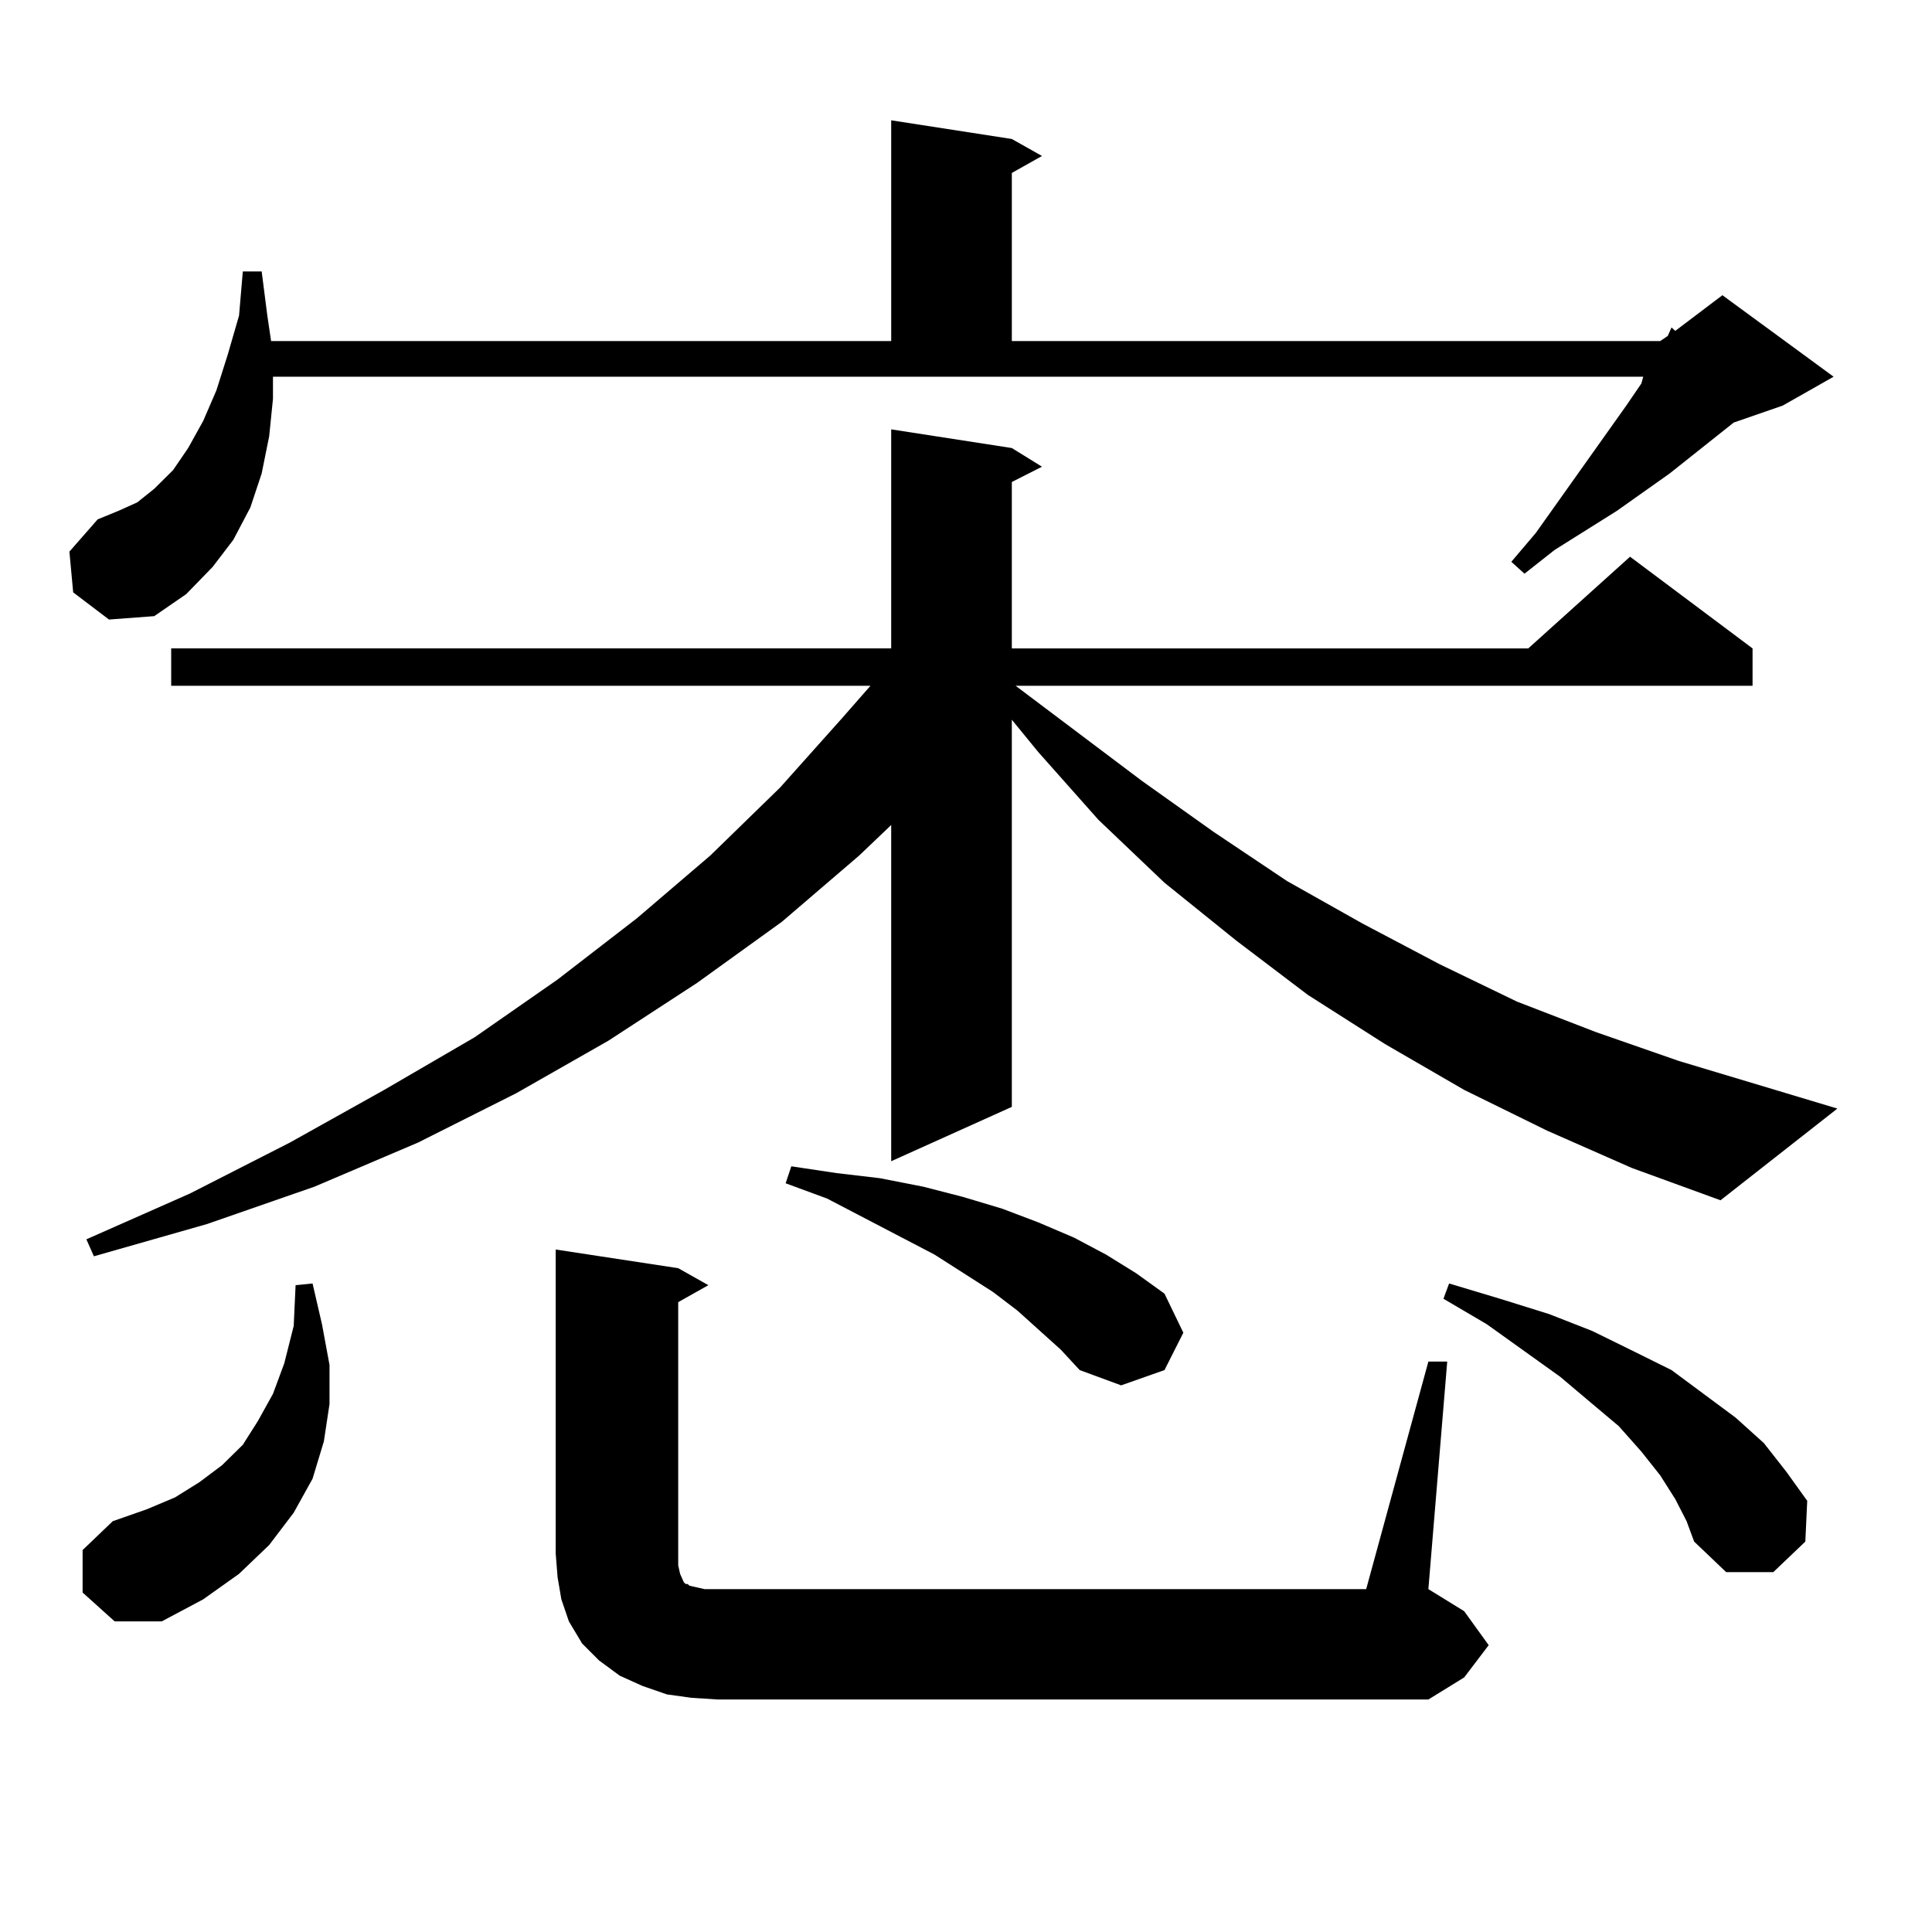 <?xml version="1.0" encoding="utf-8"?>
<!-- Generator: Adobe Illustrator 16.0.0, SVG Export Plug-In . SVG Version: 6.00 Build 0)  -->
<!DOCTYPE svg PUBLIC "-//W3C//DTD SVG 1.1//EN" "http://www.w3.org/Graphics/SVG/1.1/DTD/svg11.dtd">
<svg version="1.1" id="图层_1" xmlns="http://www.w3.org/2000/svg" xmlns:xlink="http://www.w3.org/1999/xlink" x="0px" y="0px"
	 width="1000px" height="1000px" viewBox="0 0 1000 1000" enable-background="new 0 0 1000 1000" xml:space="preserve">
<path d="M37.877,306.609l-1.951-21.094l14.634-16.699l10.731-4.395l9.756-4.395l8.78-7.031l9.756-9.668l7.805-11.426l7.805-14.063
	l6.829-15.82l5.854-18.457l5.854-20.215l1.951-22.852h9.756l2.927,22.852l1.951,13.184h320.968V62.273l62.438,9.668l15.609,8.789
	l-15.609,8.789v87.012H859.32l3.902-2.637l1.951-4.395l1.951,1.758l24.39-18.457l57.56,42.188l-26.341,14.941l-25.365,8.789
	l-33.17,26.367l-27.316,19.336l-32.194,20.215l-15.609,12.305l-6.829-6.152l12.683-14.941l46.828-65.918l7.805-11.426l0.976-3.516
	H141.289v11.426l-1.951,19.336l-3.902,19.336l-5.854,17.578l-8.78,16.699l-10.731,14.063l-13.658,14.063l-16.585,11.426
	l-23.414,1.758L37.877,306.609z M42.755,824.285v-21.973l15.609-14.941l17.561-6.152l14.634-6.152l12.683-7.91l11.707-8.789
	l10.731-10.547l7.805-12.305l7.805-14.063l5.854-15.82l4.878-19.336l0.976-21.094l8.78-0.879l4.878,21.094l3.902,21.094v20.215
	l-2.927,19.336l-5.854,19.336l-9.756,17.578l-12.683,16.699l-15.609,14.941l-18.536,13.184l-21.463,11.426H59.34L42.755,824.285z
	 M800.785,585.223l-42.926-21.094l-40.975-23.73l-39.999-25.488l-37.072-28.125l-37.072-29.883l-34.146-32.52l-31.219-35.156
	l-13.658-16.699v200.391l-62.438,28.125V427.02l-16.585,15.82l-39.999,34.277l-43.901,31.641l-45.853,29.883l-47.804,27.246
	l-50.73,25.488l-53.657,22.852l-55.608,19.336l-58.535,16.699l-3.902-8.789l53.657-23.73l51.706-26.367l48.779-27.246l46.828-27.246
	L288.603,507l40.975-31.641l38.048-32.52l36.097-35.156l32.194-36.035l14.634-16.699H88.607v-19.336h372.674V222.234l62.438,9.668
	l15.609,9.668l-15.609,7.91v86.133h267.311l52.682-47.461l63.413,47.461v19.336H525.67l65.364,49.219l37.072,26.367l38.048,25.488
	l39.023,21.973l39.999,21.094l39.999,19.336l40.975,15.82l42.926,14.941l81.949,24.609l-60.486,47.461l-45.853-16.699
	L800.785,585.223z M739.323,704.754h9.756l-9.756,117.773l18.536,11.426l12.683,17.578l-12.683,16.699l-18.536,11.426H371.527
	l-13.658-0.879l-12.683-1.758l-12.683-4.395l-11.707-5.273l-10.731-7.91l-8.78-8.789l-6.829-11.426l-3.902-11.426l-1.951-11.426
	l-0.976-12.305V646.746l63.413,9.668l15.609,8.789l-15.609,8.789v136.23l0.976,4.395l1.951,4.395l0.976,0.879h0.976l0.976,0.879
	l3.902,0.879l3.902,0.879h342.431L739.323,704.754z M549.084,698.602l-22.438-20.215l-12.683-9.668l-30.243-19.336l-55.608-29.004
	l-21.463-7.91l2.927-8.789l23.414,3.516l22.438,2.637l22.438,4.395l20.487,5.273l20.487,6.152l18.536,7.031l18.536,7.91
	l16.585,8.789l15.609,9.668l14.634,10.547l9.756,20.215l-9.756,19.336l-22.438,7.91l-21.463-7.91L549.084,698.602z M867.125,775.945
	l-7.805-12.305l-9.756-12.305l-11.707-13.184l-14.634-12.305l-15.609-13.184l-38.048-27.246l-22.438-13.184l2.927-7.91l26.341,7.91
	l25.365,7.91l22.438,8.789l21.463,10.547l19.512,9.668l33.17,24.609l14.634,13.184l11.707,14.941l10.731,14.941l-0.976,21.094
	l-16.585,15.82h-24.39l-16.585-15.82l-3.902-10.547L867.125,775.945z"/>
</svg>
